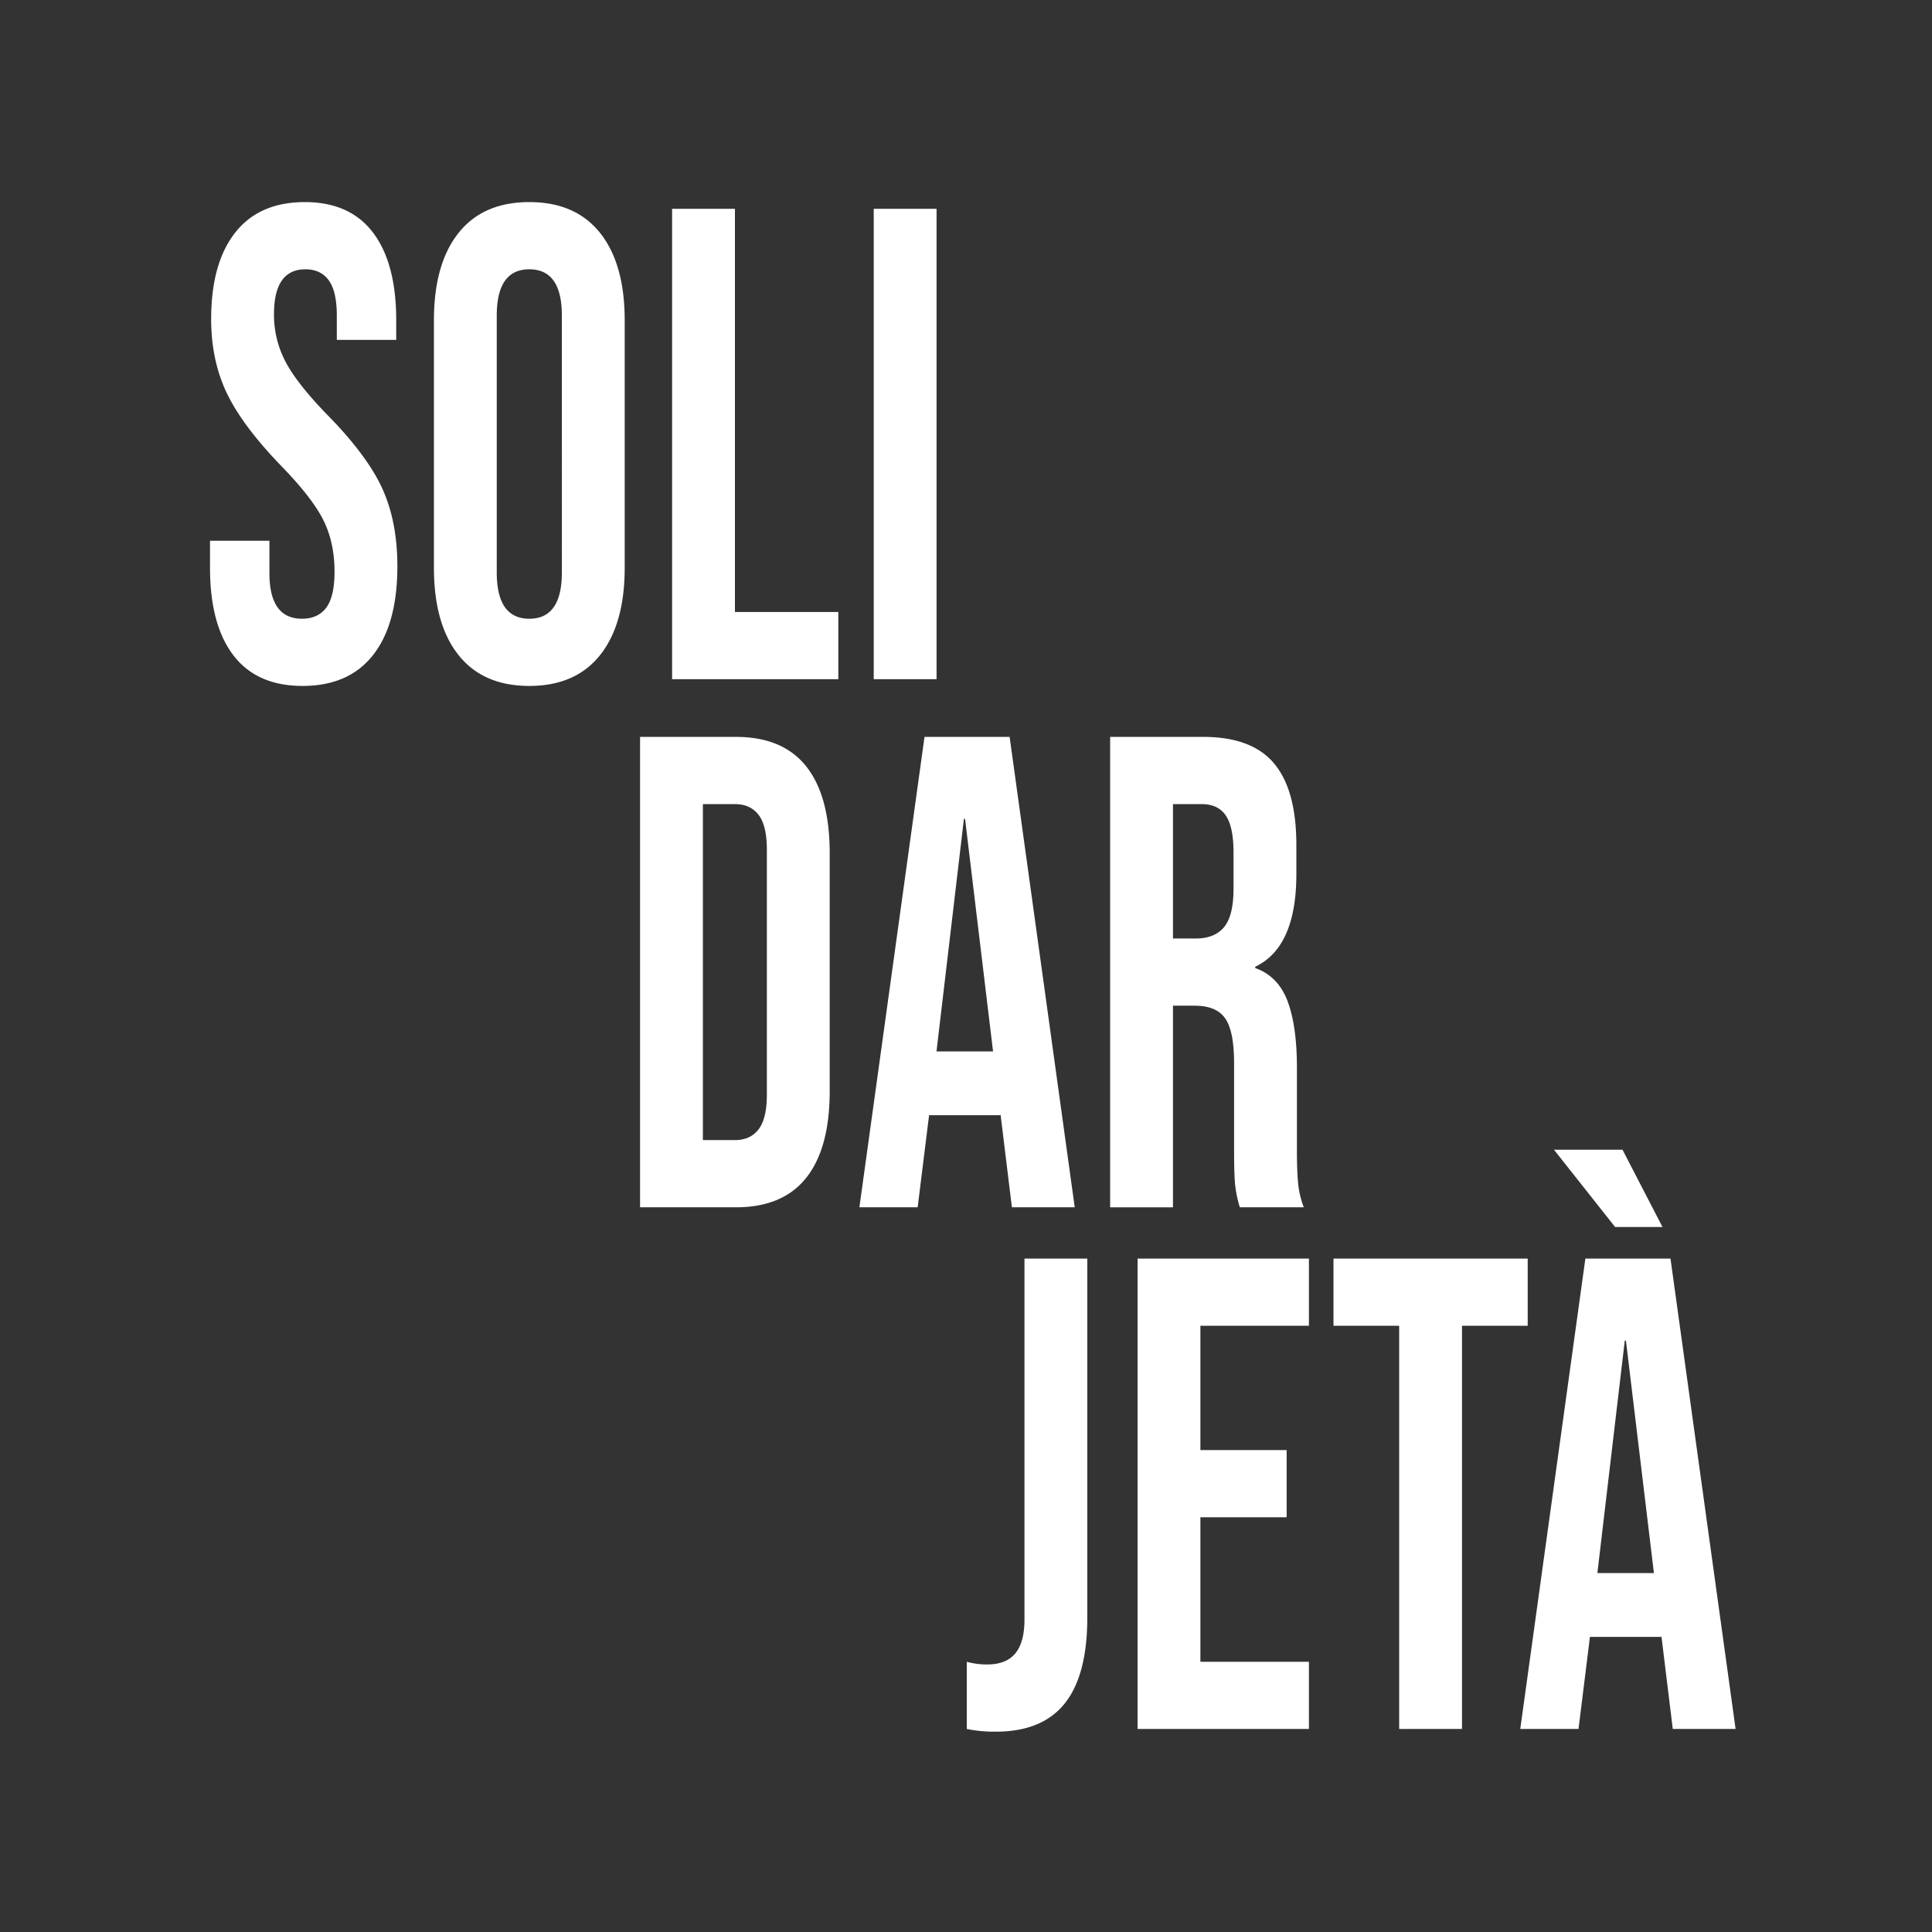 <svg xmlns="http://www.w3.org/2000/svg" width="1000" height="1000" viewBox="0 0 1000 1000">
  <rect x="0" y="0" width="1000" height="1000" fill="#333333" stroke="none"/>
  <defs>
    <style>
      .cls-1 {
        fill: #fff;
        fill-rule: evenodd;
      }
    </style>
  </defs>
  <path id="SOLI" class="cls-1" d="M156.6,355.035q23.948,0,36.512-16t12.565-45.912q0-22.956-7.687-40T169.9,215.212q-15.964-16.344-22.025-27.825a52.07,52.07,0,0,1-6.061-24.695q0-23.3,16.26-23.3,7.983,0,12.122,5.739t4.139,18.26v12.522h30.747V165.822q0-29.559-11.974-45.39T157.78,104.606q-23.657,0-36.069,15.826t-12.417,44.7q0,21.219,7.982,38.086t28.087,37.738q15.964,16.353,21.877,28t5.913,26.956q0,12.872-4.287,18.608T156.3,320.253q-16.852,0-16.852-23.652V279.906H108.7v13.913q0,29.566,12.121,45.39T156.6,355.035h0Zm117.371,0q23.947,0,36.66-16t12.713-45.216v-128q0-29.217-12.713-45.216t-36.66-16q-23.948,0-36.66,16T224.6,165.822v128q0,29.217,12.713,45.216t36.66,16h0Zm0-34.782q-16.853,0-16.852-24V163.387q0-24,16.852-24t16.852,24V296.254q0,24-16.852,24h0Zm73.911,31.3h86.033V316.775H380.4V108.085H347.879V351.556Zm104.363,0h32.52V108.085h-32.52V351.556Z"/>
  <path id="DAR" class="cls-1" d="M331.293,624.891h49.668q24.238,0,36.365-15.3t12.121-44.868V441.591q0-29.559-12.121-44.868t-36.365-15.3H331.293V624.891Zm32.521-34.782V416.2H380.37q7.983,0,12.269,5.565t4.287,18.086V566.458q0,12.52-4.287,18.086t-12.269,5.565H363.814Zm81.006,34.782h30.156l5.913-47.651h36.956v-0.7l5.913,48.347h32.52l-33.7-243.472H478.524ZM484.732,544.2l14.191-120.344h0.592L514,544.2H484.732Zm89.876,80.694h32.521V520.546h11.235q11.232,0,15.817,6.608t4.582,23.3v44.521q0,13.564.591,18.782a63.8,63.8,0,0,0,2.366,11.13h33.112a48.091,48.091,0,0,1-2.957-12.695q-0.6-6.432-.591-16.869V552.545q0-21.562-4.878-34.434t-16.7-17.043v-0.695q21.287-10.084,21.286-48V437.418q0-28.517-11.53-42.26T622.8,381.419h-48.19V624.891Zm32.521-139.127V416.2h14.782q8.573,0,12.565,5.913t3.992,19.13v18.782q0,13.916-4.879,19.825t-14.634,5.913H607.129Z"/>
  <path id="JETÀ_copy" data-name="JETÀ copy" class="cls-1" d="M515.484,896.3q23.947,0,35.626-14.608t11.677-44.521V651.436h-32.52V838.214q0,11.827-4.731,17.564t-14.486,5.739a37.607,37.607,0,0,1-10.643-1.391v34.782a70.279,70.279,0,0,0,15.077,1.391h0Zm73.32-1.391H677.5V860.126H621.325V785.345h44.642V750.564H621.325V686.218H677.5V651.436H588.8V894.908Zm135.4,0H756.73V686.218h34V651.436H690.21v34.782h34v208.69Zm62.677,0h30.156l5.913-47.651H859.91v-0.7l5.913,48.347h32.521l-33.7-243.472H820.589ZM826.8,814.214L840.989,693.87h0.591l14.487,120.344H826.8Zm9.165-179.125H860.5l-20.695-40H804.329Z"/>
</svg>
